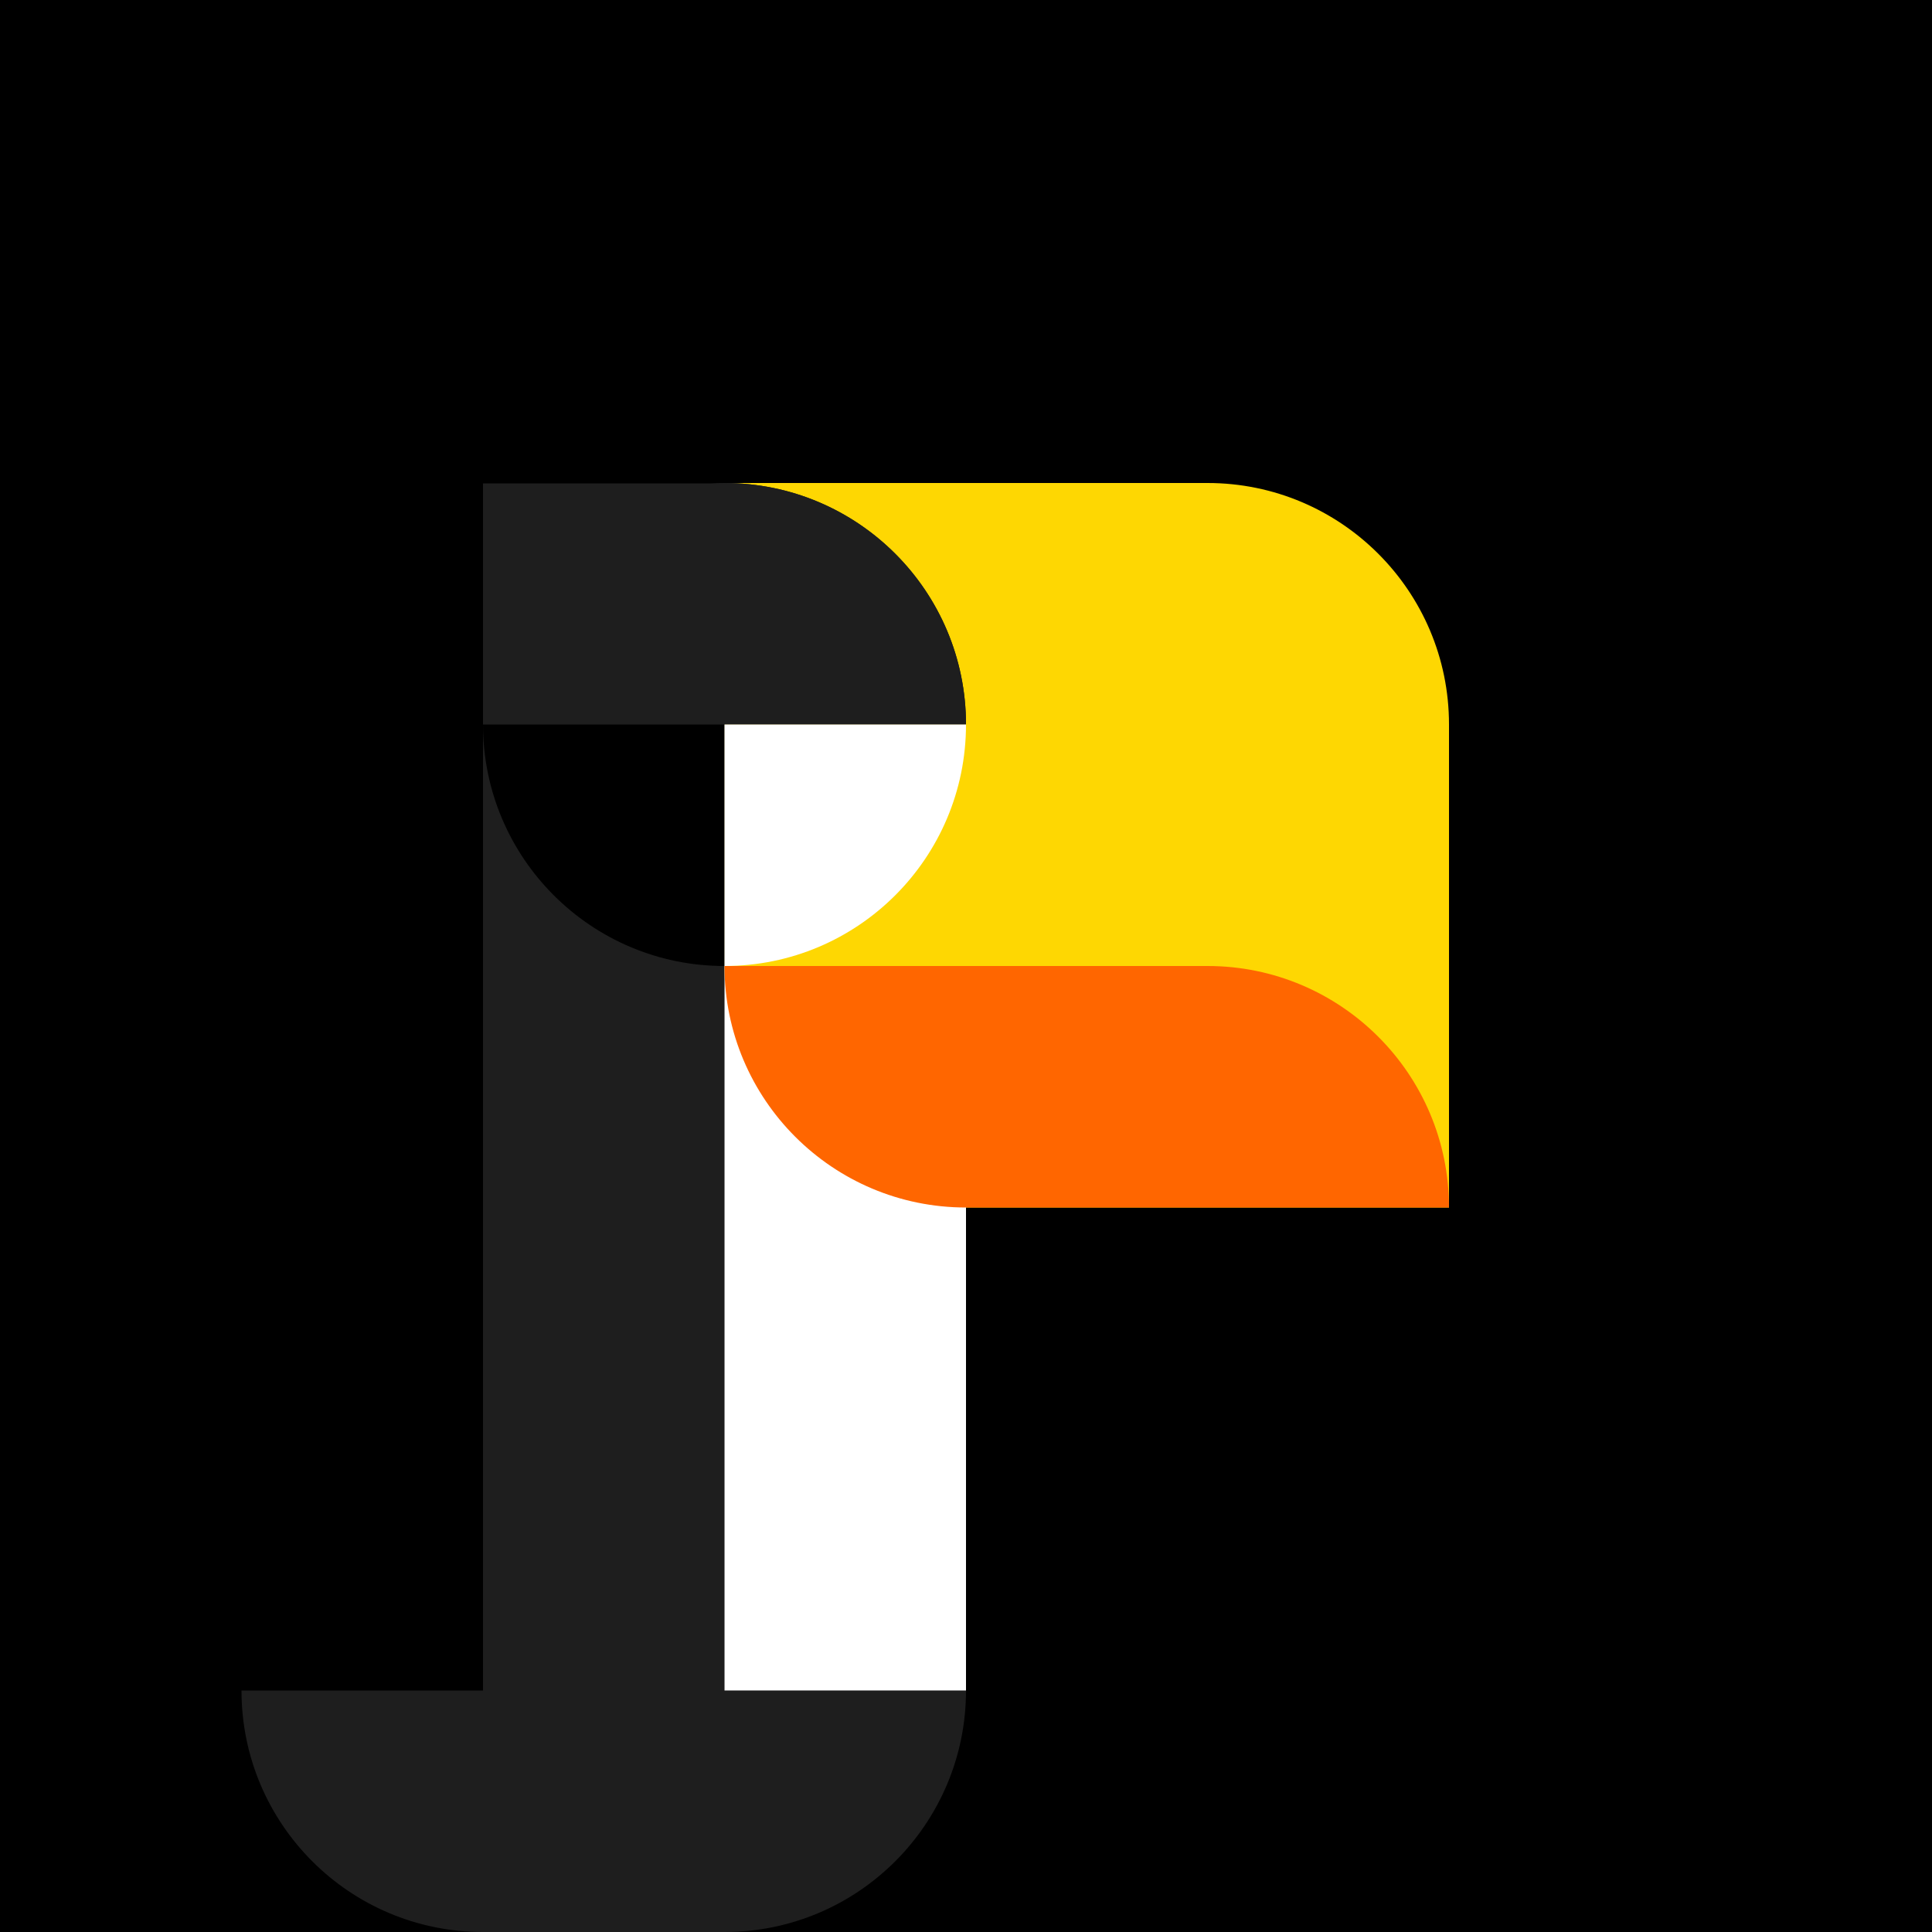 <svg   viewBox="0 0 1024 1024" fill="none" xmlns="http://www.w3.org/2000/svg">
<rect width="1024" height="1024" fill="black"/>
<path fill-rule="evenodd" clip-rule="evenodd" d="M512 256H384V384V512C384 582.692 441.308 640 512 640H640H768V512V384C768 313.308 710.692 256 640 256H512Z" fill="#FED702"/>
<path fill-rule="evenodd" clip-rule="evenodd" d="M376.321 256.227C378.861 256.076 381.422 256 384 256C454.692 256 512 313.308 512 384H384V384.227V512V640V768V896H512C512 966.692 454.692 1024 384 1024H256C185.308 1024 128 966.692 128 896H256V768V640V512L256 384.227L256 384C256 383.979 256 383.958 256 383.937V256.227H376.321Z" fill="#1E1E1E"/>
<path fill-rule="evenodd" clip-rule="evenodd" d="M512 512H384V640V768V896H512V768V640V512Z" fill="white"/>
<path d="M512 384C512 313.308 454.692 256 384 256V384H512Z" fill="#1E1E1E"/>
<path d="M384 512C313.308 512 256 454.692 256 384L384 384L384 512Z" fill="black"/>
<path fill-rule="evenodd" clip-rule="evenodd" d="M512 640C441.308 640 384 582.692 384 512H512H640C710.692 512 768 569.308 768 640H640H512Z" fill="#FF6600"/>
<path d="M384 512C454.692 512 512 454.692 512 384V384L384 384L384 512V512Z" fill="white"/>
</svg>









